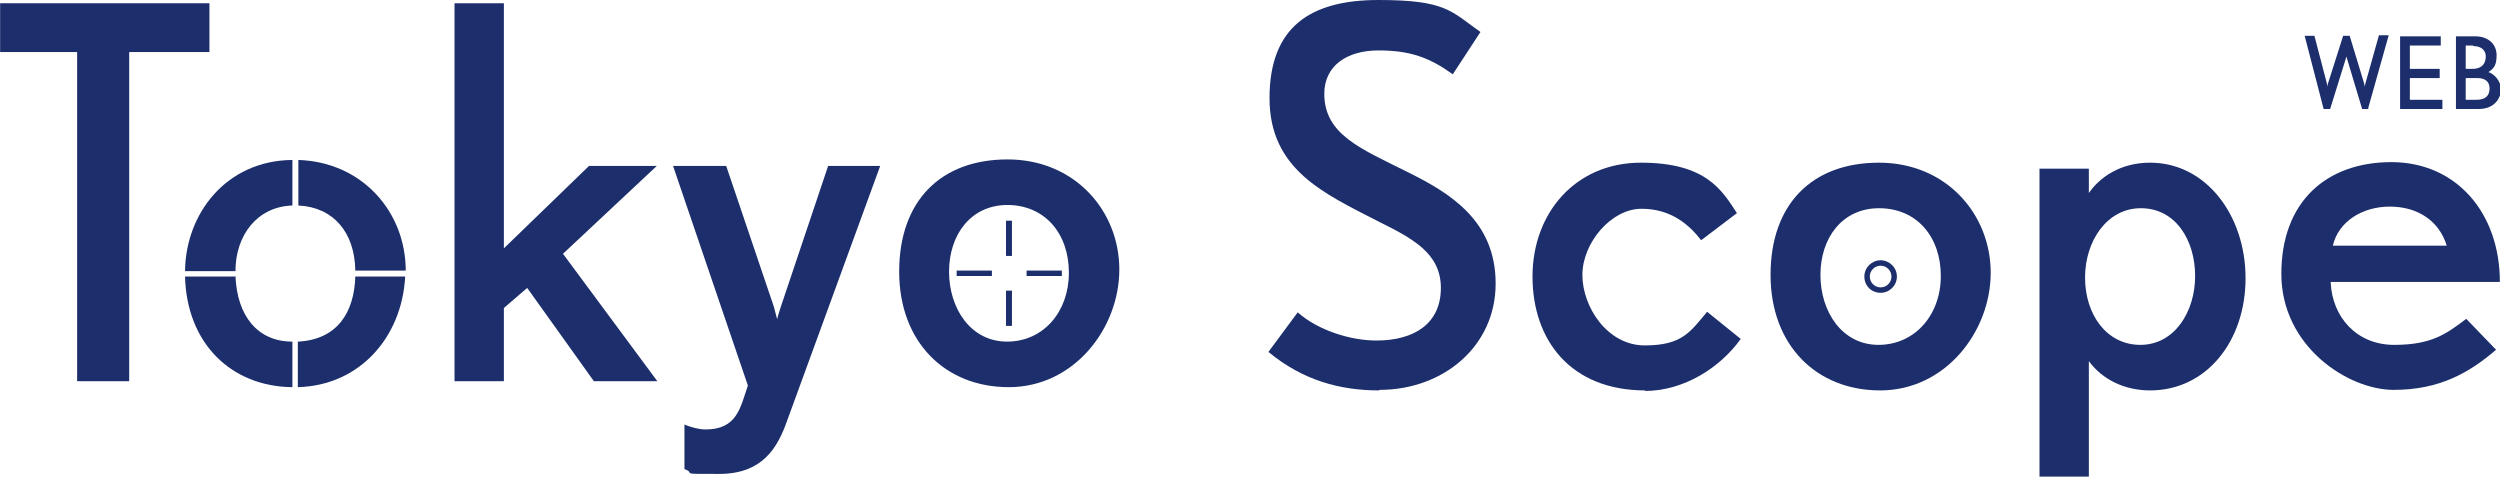 <?xml version="1.0" encoding="UTF-8"?>
<svg xmlns="http://www.w3.org/2000/svg" width="162.6mm" height="31mm" version="1.1" viewBox="0 0 461 87.9">
  <defs>
    <style>
      .cls-1 {
        fill: #1c2e6c;
      }
    </style>
  </defs>
  <!-- Generator: Adobe Illustrator 28.6.0, SVG Export Plug-In . SVG Version: 1.2.0 Build 709)  -->
  <g>
    <g id="_レイヤー_1">
      <g>
        <polygon class="cls-1" points="23.8 9.6 23.8 70.3 14.2 70.3 14.2 9.6 0 9.6 0 .6 38.6 .6 38.6 9.6 23.8 9.6"/>
        <polygon class="cls-1" points="109.5 70.3 97.2 53.1 92.9 56.8 92.9 70.3 83.8 70.3 83.8 .6 92.9 .6 92.9 45.8 108.6 30.6 121.1 30.6 103.8 46.8 121.2 70.3 109.5 70.3"/>
        <path class="cls-1" d="M145.2,77.4c-1.8,5.2-4.6,10-12.6,10s-4,0-6.4-.9v-8.2c1.2.5,2.7.9,3.9.9,5.8,0,6.4-4,7.8-8.1l-13.8-40.5h9.8l8.8,26,.6,2.3c0-.2.4-1.5.7-2.4l8.7-25.9h9.6l-17.1,46.8Z"/>
        <path class="cls-1" d="M186,71.4c-11.7,0-20.2-8.3-20.2-21.3s7.6-20.7,20-20.7,20.6,9.5,20.6,20.3-8.3,21.7-20.4,21.7M185.8,37.8c-6.8,0-10.8,5.5-10.8,12.3s4,12.9,10.7,12.9,11.4-5.5,11.4-12.7-4.4-12.5-11.4-12.5"/>
        <path class="cls-1" d="M254.3,72c-7.1,0-14-1.8-20.4-7.1l5.4-7.3c3.7,3.3,9.7,5.2,14.5,5.2,7.1,0,11.9-3.2,11.9-9.7s-5.4-9.2-11.6-12.3c-9.9-5.1-20-9.5-20-22.7S241.7,0,254.2,0s13.4,2.1,18.8,5.9l-5.1,7.8c-4.3-3.1-7.9-4.4-13.7-4.4s-10,2.8-10,8c0,7.5,6.7,10.1,15.3,14.4,7.9,3.9,16.3,9,16.3,20.6s-9.7,19.6-21.4,19.6"/>
        <path class="cls-1" d="M303.4,72c-13.8,0-20.8-9.3-20.8-21s7.9-21,20-21,15,5.2,17.7,9.3l-6.6,5c-2.1-2.7-5.4-5.8-11-5.8s-10.9,6.3-10.9,12.2,4.6,13,11.5,13,8.4-2.5,11.5-6.2l6.2,5c-3.7,5.2-10.4,9.6-17.7,9.6"/>
        <path class="cls-1" d="M346.7,72c-11.7,0-20.2-8.3-20.2-21.3s7.6-20.7,20-20.7,20.6,9.5,20.6,20.3-8.3,21.7-20.4,21.7M346.5,38.4c-6.8,0-10.8,5.5-10.8,12.3s4,12.9,10.7,12.9,11.5-5.5,11.5-12.7-4.4-12.5-11.4-12.5"/>
        <path class="cls-1" d="M396.5,72c-4.7,0-8.8-2-11.3-5.4v21.4h-9.1V31.1h9.1v4.5c2-2.9,5.8-5.6,11.3-5.6,10.3,0,17.6,9.7,17.6,21.3s-7.2,20.7-17.6,20.7M394.8,38.4c-6.3,0-10.3,6.1-10.3,12.8s3.9,12.4,10.2,12.4,10.1-6.1,10.1-12.7-3.6-12.5-10-12.5"/>
        <path class="cls-1" d="M429.8,52.1c.3,6.4,4.8,11.5,11.7,11.5s9.6-2,13.3-4.8l5.5,5.7c-5,4.3-10.5,7.4-18.9,7.4s-20.7-8-20.7-21.4,8.4-20.6,20.3-20.6,20,9.3,20,22.1h-31.2ZM440.7,38.1c-5.1,0-9.5,2.8-10.5,7.2h21c-1.4-4.6-5.4-7.2-10.5-7.2"/>
        <path class="cls-1" d="M54.9,63v8.4c11.4-.3,19.2-9.2,19.8-20.4h-9.2c-.2,6.6-3.3,11.6-10.5,12"/>
        <path class="cls-1" d="M53.9,37.9v-8.4c-12.2.1-19.7,9.9-19.8,20.5h9.3c0-6.6,4-11.9,10.5-12.1"/>
        <path class="cls-1" d="M65.5,49.9h9.3c0-10.7-7.9-20-19.8-20.4v8.4c6.4.3,10.4,4.9,10.5,12"/>
        <path class="cls-1" d="M43.3,51h-9.2c.3,12.3,8.5,20.3,19.8,20.4v-8.4c-6.4,0-10.2-4.7-10.5-12.1"/>
        <path class="cls-1" d="M195.8,50.9h-6.5v-1h6.5v1ZM182.9,50.9h-6.5v-1h6.5v1Z"/>
        <path class="cls-1" d="M186.6,60.1h-1.1v-6.5h1.1v6.5ZM186.6,47.2h-1.1v-6.5h1.1v6.5Z"/>
        <path class="cls-1" d="M346.8,54c-1.7,0-3-1.3-3-3s1.4-3,3-3,3,1.3,3,3-1.4,3-3,3M346.8,49c-1.1,0-2,.9-2,2s.9,2,2,2,2-.9,2-2-.9-2-2-2"/>
      </g>
      <g>
        <path class="cls-1" d="M436.8,20.1h-1.2l-2.7-9c-.1-.3-.2-.6-.2-.7l-.2.7-2.8,9h-1.2l-3.5-13.5h1.8l2.3,8.8c0,.2.1.6.1.6,0,0,0-.4.1-.6l2.8-8.8h1.2l2.7,8.9c0,.2.1.5.1.5,0,0,0-.3.1-.6l2.5-8.9h1.8l-3.8,13.5h0Z"/>
        <path class="cls-1" d="M442.6,20.1V6.7h7.5v1.7h-5.7v4.3h5.5v1.7h-5.5v4h6v1.7h-7.9Z"/>
        <path class="cls-1" d="M456.9,20.1h-4V6.7h3.6c2.3,0,3.9,1.4,3.9,3.5s-.7,2.5-1.5,3.1c1,.3,2.3,1.6,2.3,3.2s-1.2,3.6-4.1,3.6ZM456.1,8.4h-1.4v4.3h1.2c2,0,2.5-1.2,2.5-2.3s-.8-1.9-2.3-1.9h0ZM456.9,14.4h-2.2v4h2c1.7,0,2.4-.8,2.4-2.1s-.9-1.9-2.2-1.9h0Z"/>
      </g>
    </g>
  </g>
</svg>